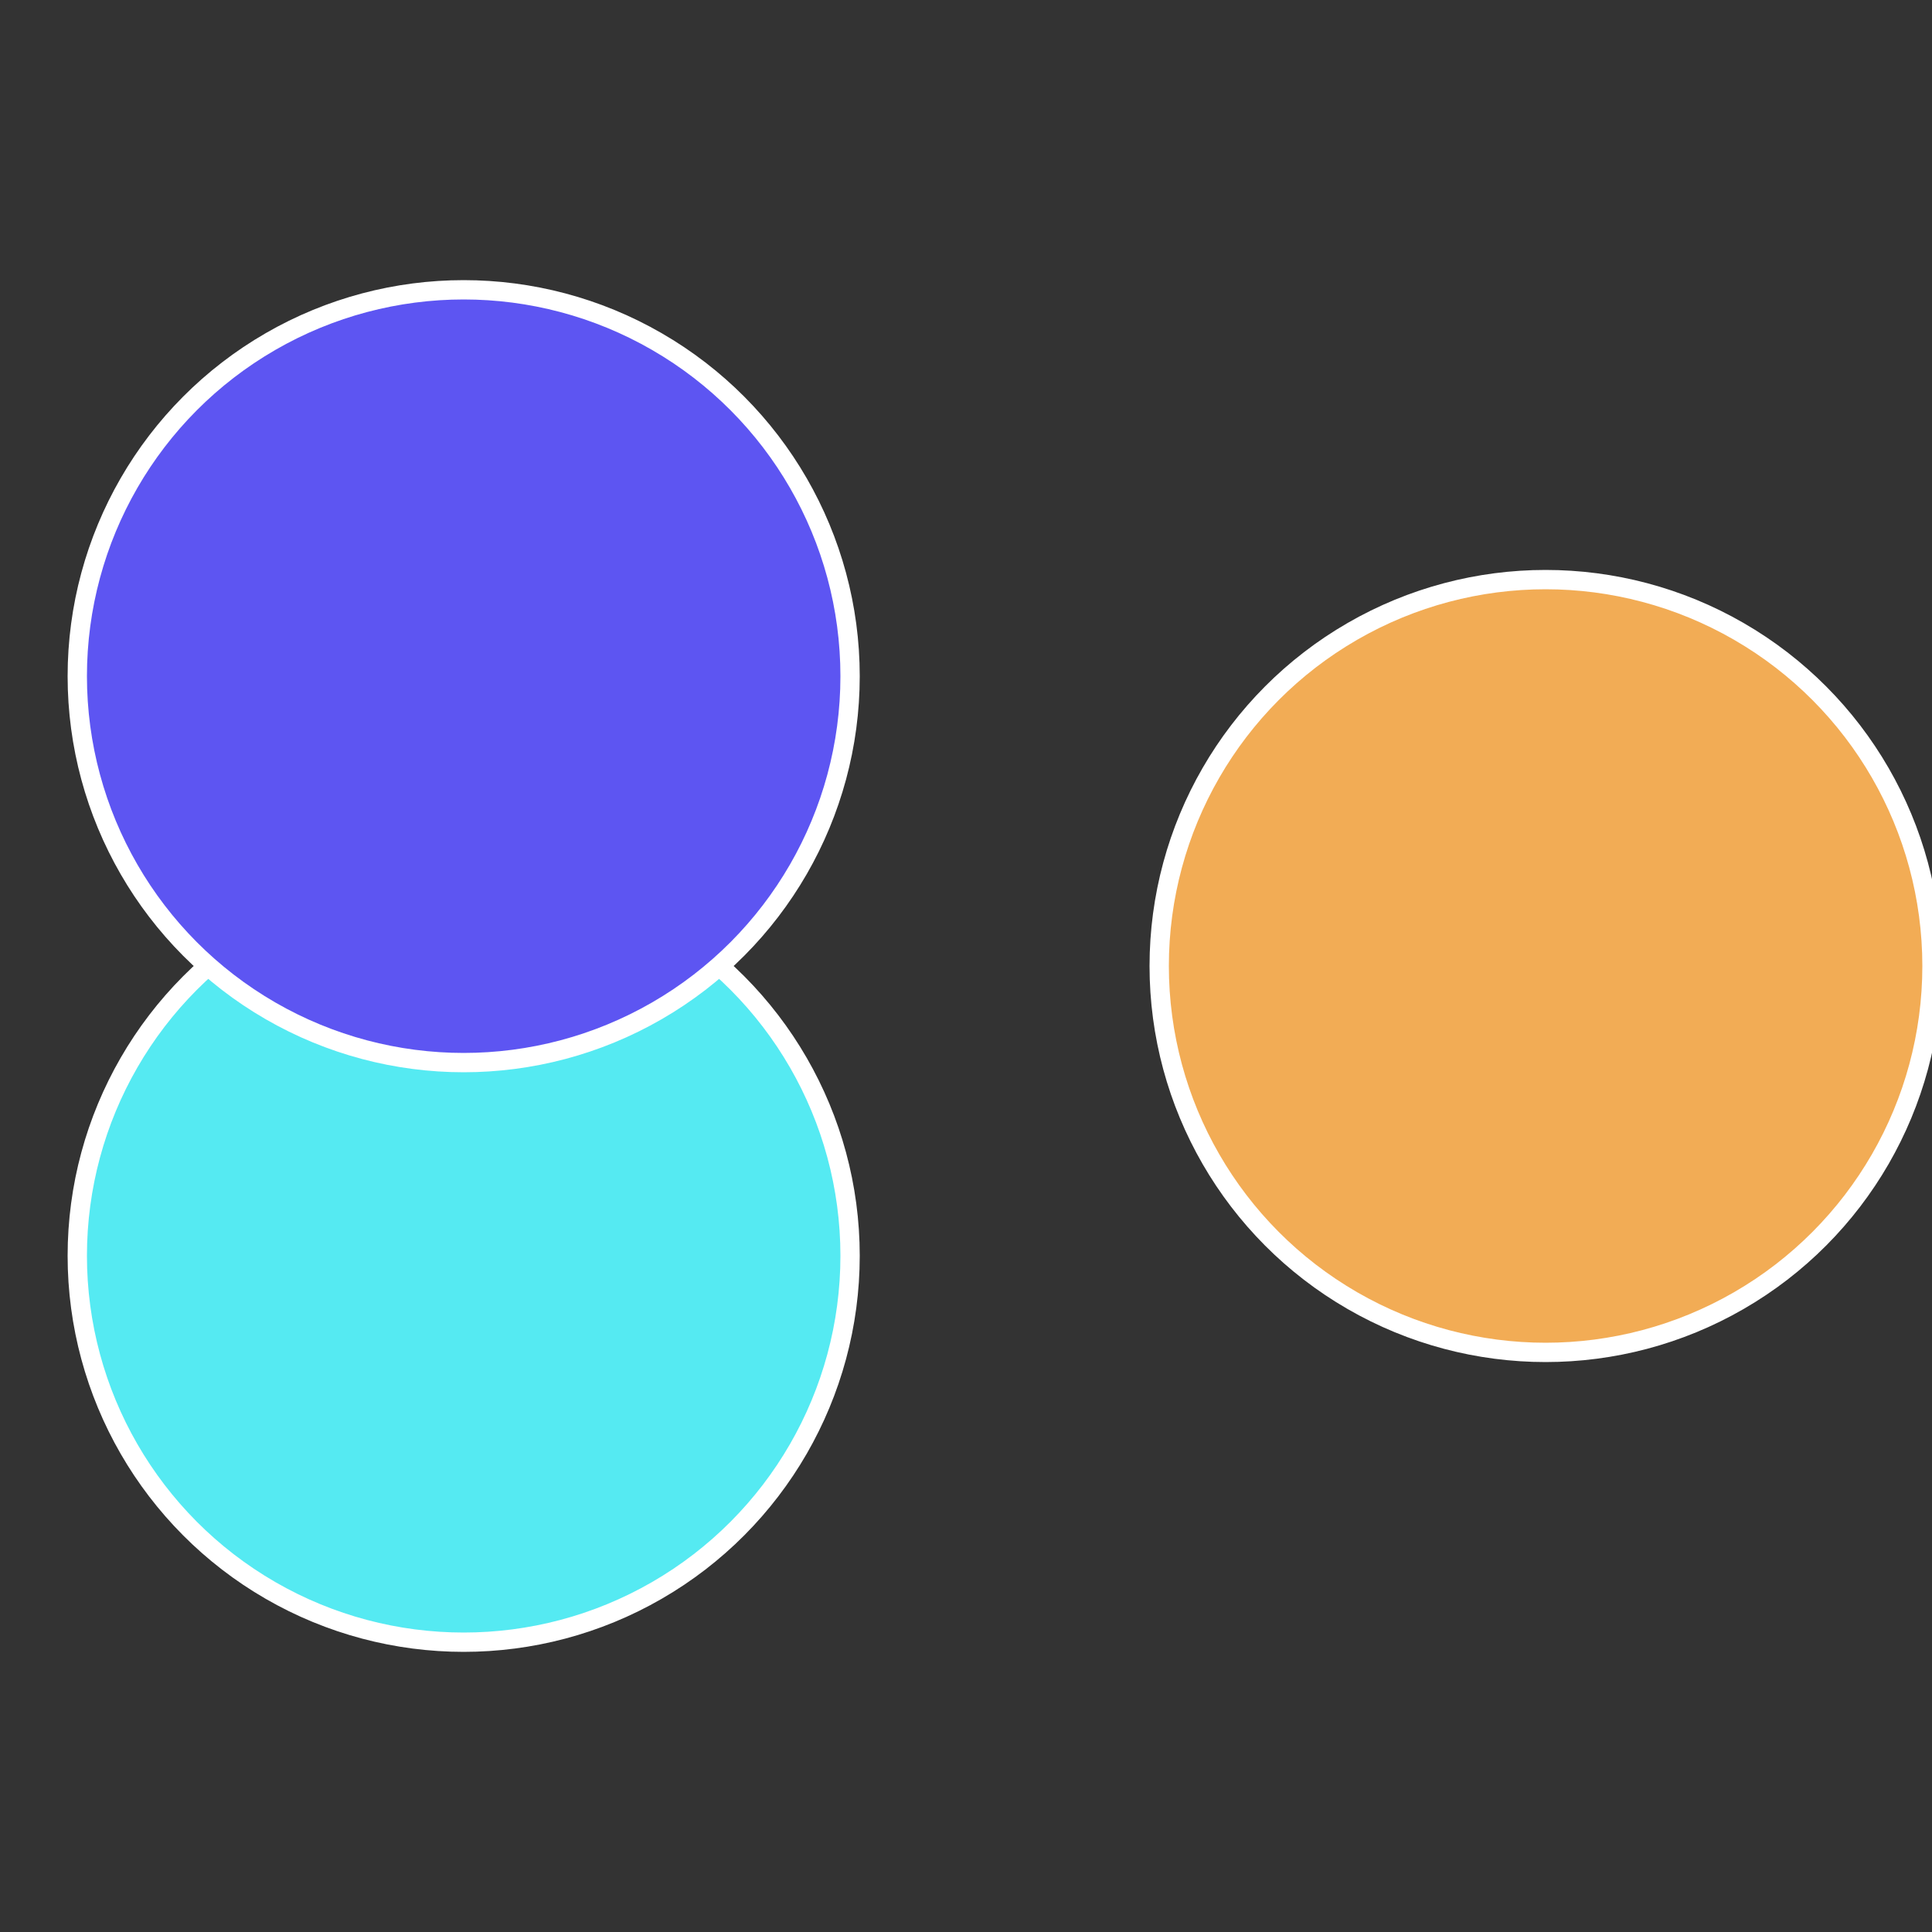 <?xml version="1.0" standalone="no"?>
<svg width="500" height="500" viewBox="-1 -1 2 2" xmlns="http://www.w3.org/2000/svg">
 
                <rect x="-1" y="-1" width="2" height="2" fill="#333333" stroke="none"/>
 
                <circle cx="0.6" cy="0" r="0.4" fill="#f2ac55" stroke="#fff" stroke-width="1%" />
             
                <circle cx="-0.52" cy="0.3" r="0.4" fill="#55eaf2" stroke="#fff" stroke-width="1%" />
             
                <circle cx="-0.52" cy="-0.3" r="0.4" fill="#5d55f2" stroke="#fff" stroke-width="1%" />
            </svg>
